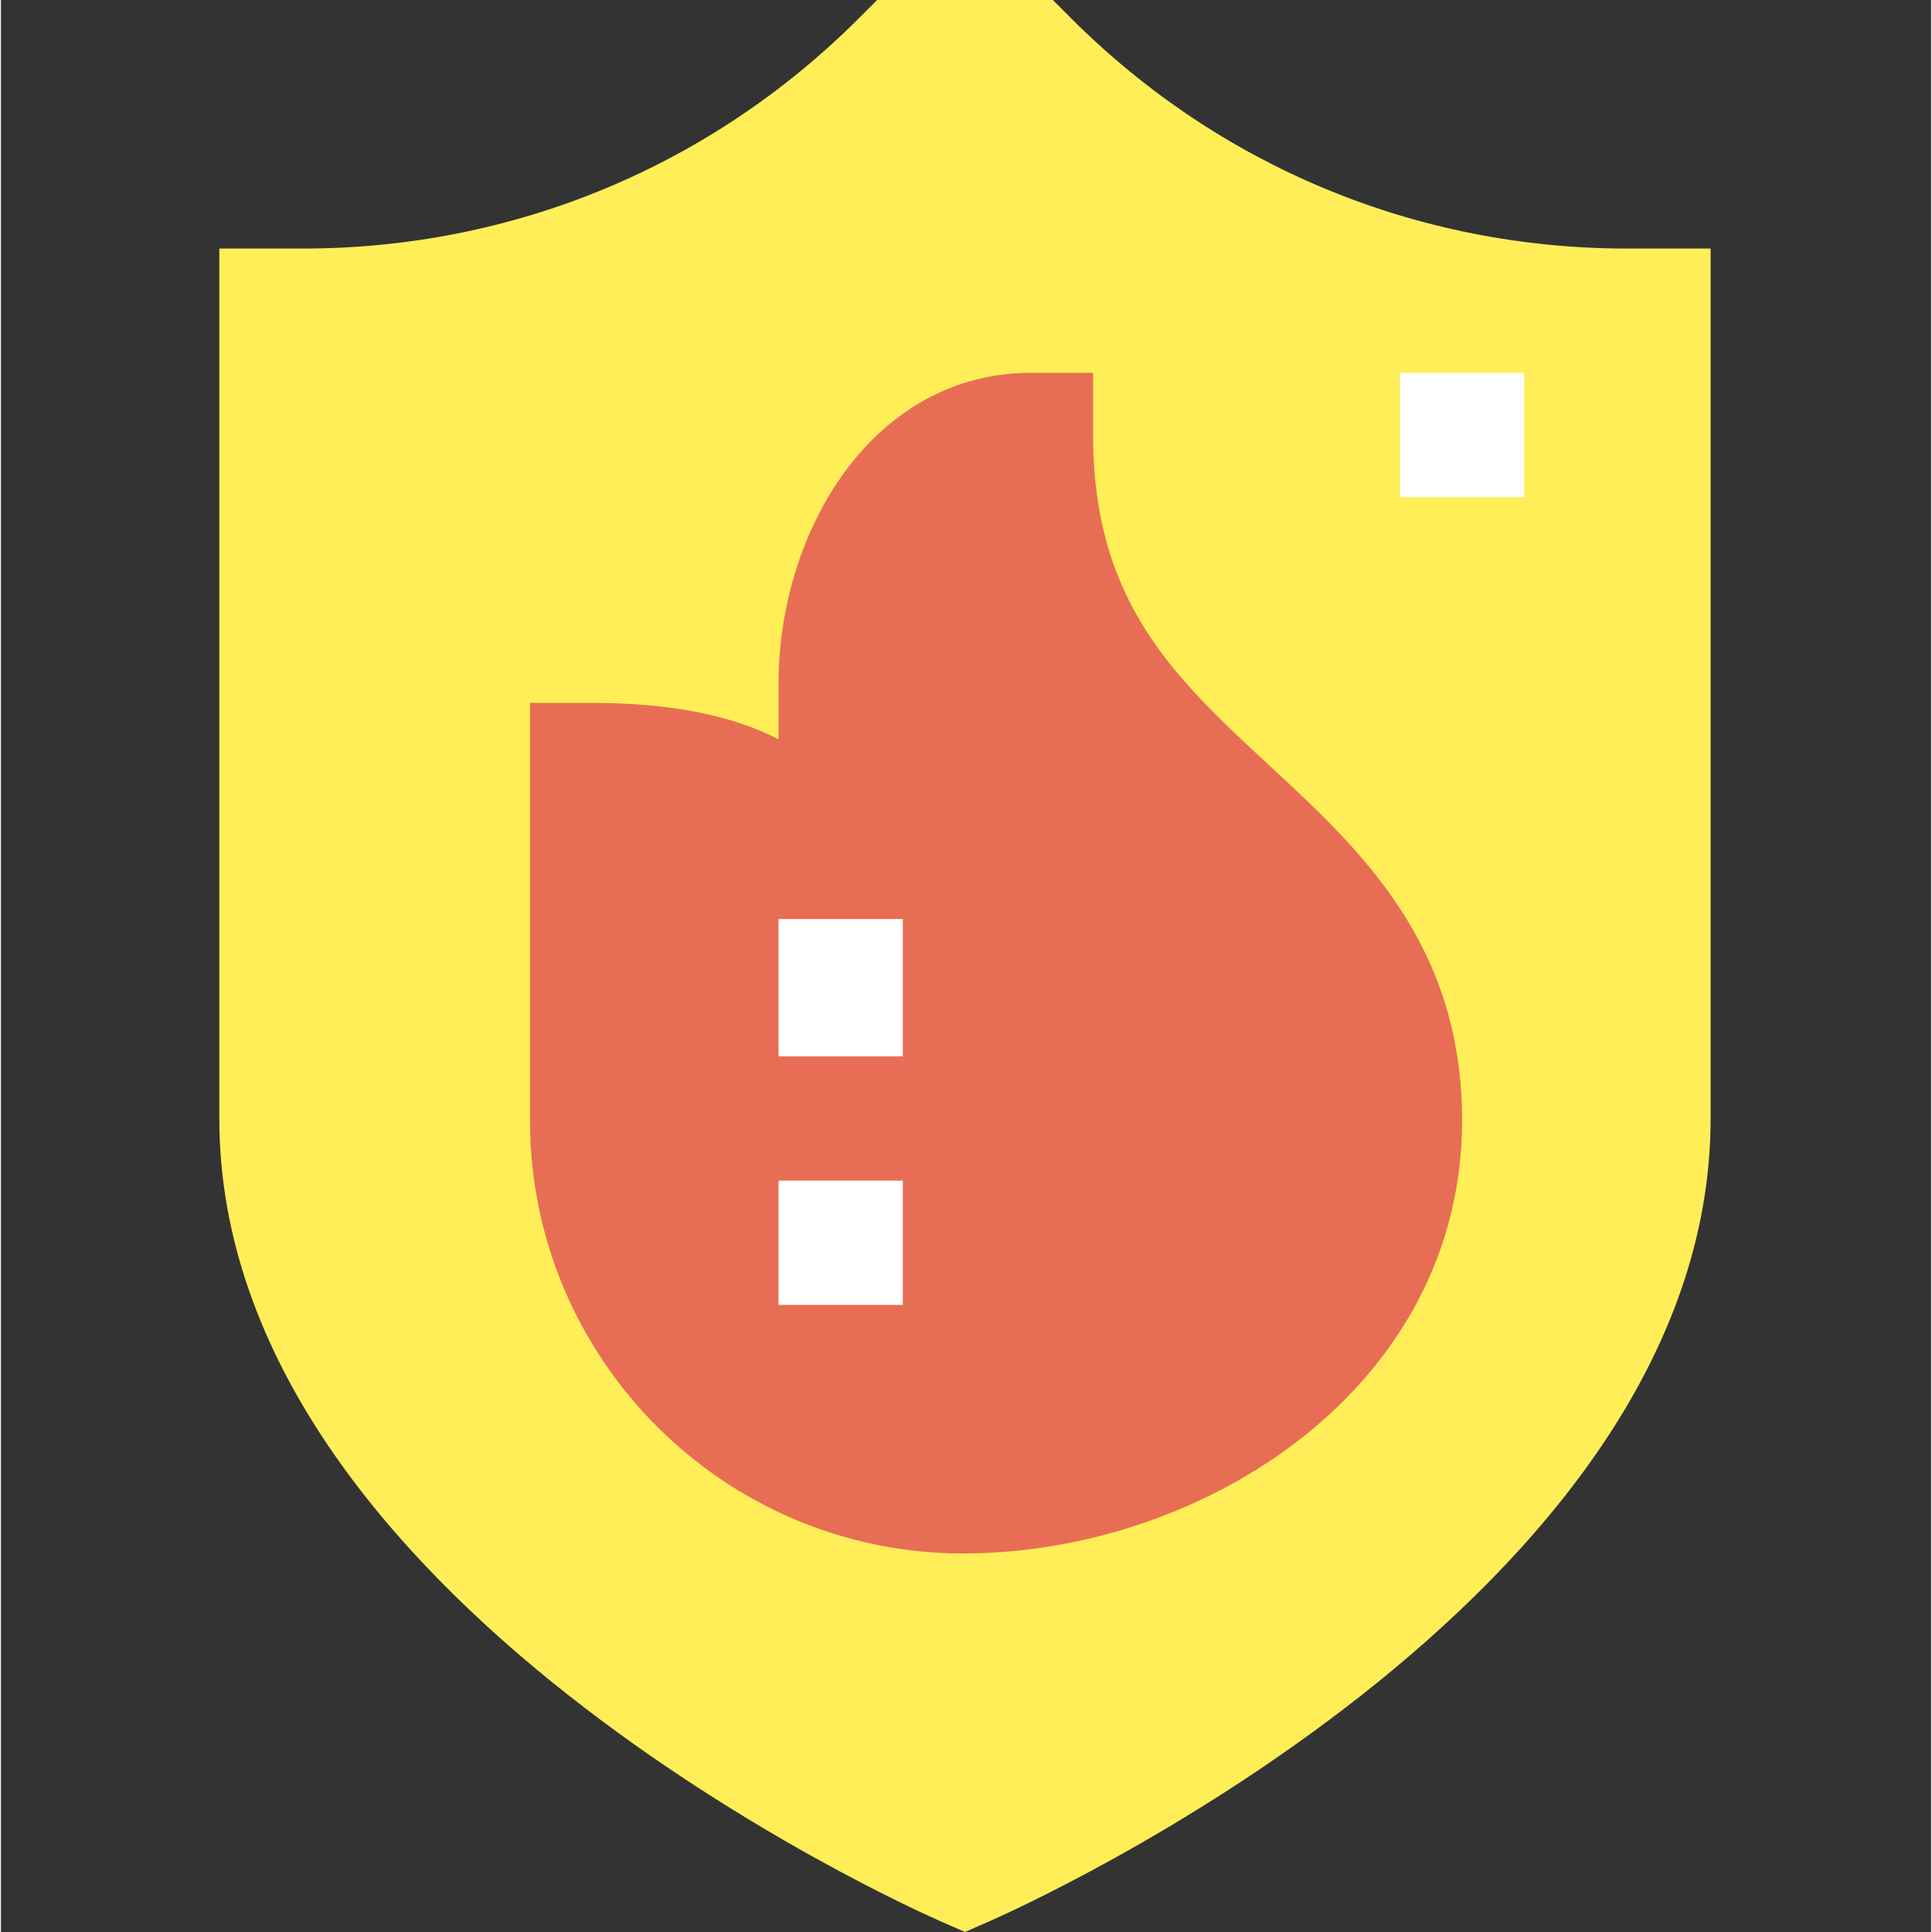 <?xml version="1.0" encoding="UTF-8"?> <svg xmlns="http://www.w3.org/2000/svg" height="497pt" viewBox="-56 0 497 497.472" width="497pt"><rect x="-56" y="0" width="497" height="497.472" fill="#333333" stroke="none"/><path d="m192.234 497.473-6.414-2.816c-7.586-3.328-185.586-82.754-185.586-206.656v-224h21.488c54.098 0 104.961-21.055 143.203-59.312l4.688-4.688h45.246l4.688 4.688c38.258 38.258 89.105 59.312 143.199 59.312h21.488v224c0 123.902-178 203.328-185.582 206.656zm0 0" fill="#ffee58"></path><path d="m304.234 96h32v32h-32zm0 0" fill="#fff"></path><path d="m191.738 400c-61.484 0-111.504-50.016-111.504-111.504v-107.504h16c19.73 0 35.539 3.023 48 9.344v-14.336c0-39.328 24.32-80 64.992-80h16v16c0 43.121 21.09 62.625 45.504 85.215 23.203 21.473 49.504 45.809 49.504 91.281 0 68.879-66.703 111.504-128.496 111.504zm0 0" fill="#e76e54"></path><g fill="#fff"><path d="m144.234 236.641h32v35.359h-32zm0 0"></path><path d="m144.234 304h32v32h-32zm0 0"></path></g></svg> 